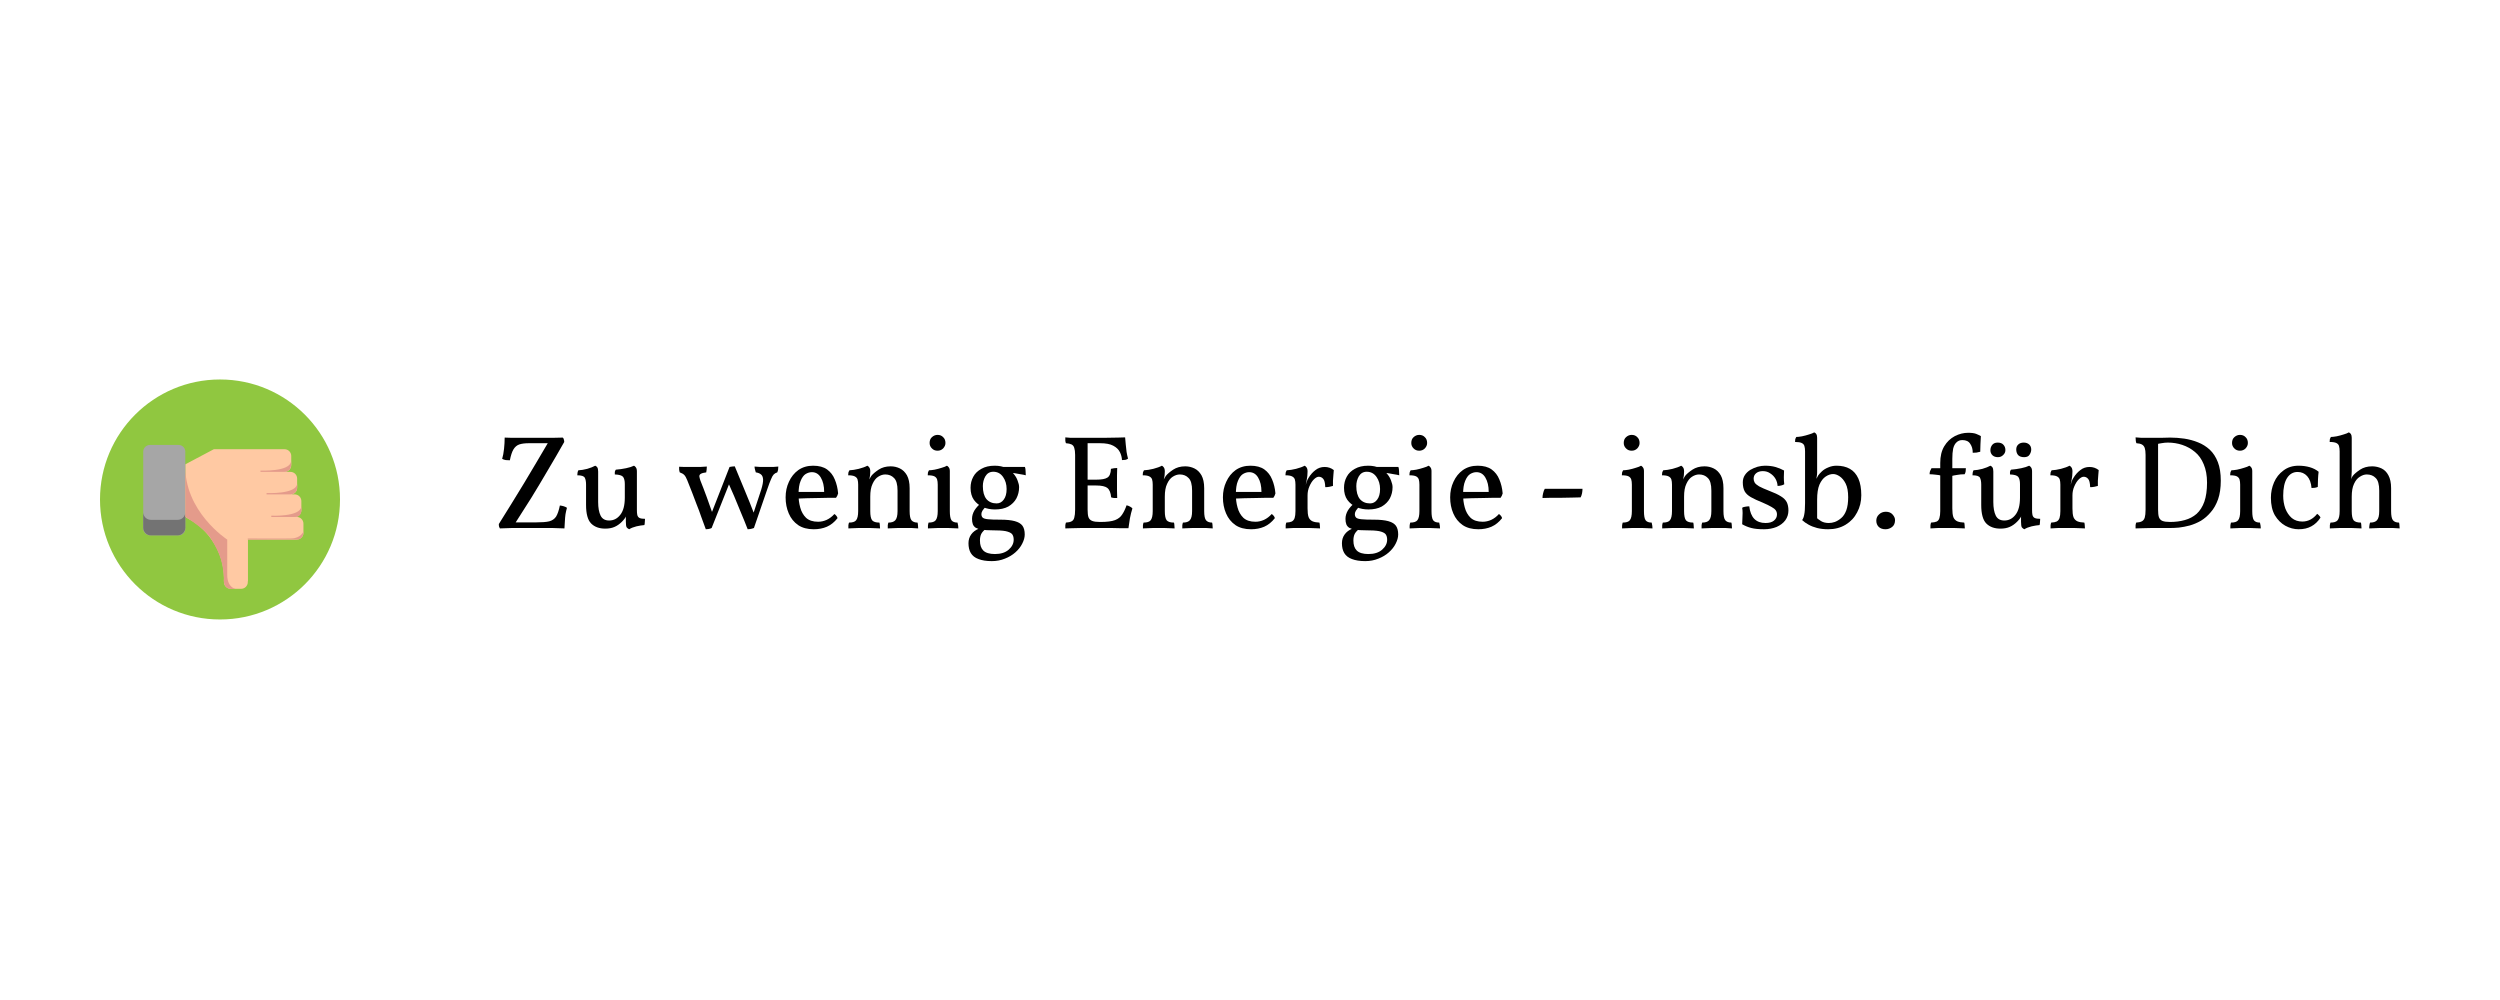 <?xml version="1.0" encoding="UTF-8"?><svg xmlns="http://www.w3.org/2000/svg" xmlns:xlink="http://www.w3.org/1999/xlink" contentScriptType="text/ecmascript" width="187.5" zoomAndPan="magnify" contentStyleType="text/css" viewBox="0 0 187.5 75" height="75" preserveAspectRatio="xMidYMid meet" version="1.0"><defs><g><g id="glyph-0-0"/><g id="glyph-0-1"><path d="M 1.016 -6.781 C 1.117 -6.781 1.27 -6.773 1.469 -6.766 C 1.676 -6.766 1.898 -6.766 2.141 -6.766 C 2.391 -6.766 2.629 -6.766 2.859 -6.766 C 3.086 -6.766 3.285 -6.766 3.453 -6.766 C 3.68 -6.766 3.895 -6.766 4.094 -6.766 C 4.301 -6.766 4.508 -6.766 4.719 -6.766 C 4.926 -6.766 5.145 -6.77 5.375 -6.781 C 5.414 -6.75 5.441 -6.703 5.453 -6.641 C 5.473 -6.578 5.484 -6.516 5.484 -6.453 C 5.078 -5.734 4.664 -5.023 4.25 -4.328 C 3.844 -3.629 3.43 -2.941 3.016 -2.266 C 2.598 -1.598 2.172 -0.926 1.734 -0.25 L 1.641 -0.422 L 3.391 -0.422 C 3.805 -0.422 4.129 -0.445 4.359 -0.5 C 4.586 -0.562 4.758 -0.68 4.875 -0.859 C 4.988 -1.047 5.082 -1.32 5.156 -1.688 C 5.375 -1.664 5.551 -1.609 5.688 -1.516 C 5.645 -1.367 5.609 -1.207 5.578 -1.031 C 5.555 -0.863 5.539 -0.688 5.531 -0.5 C 5.52 -0.32 5.508 -0.145 5.5 0.031 C 5.176 0.02 4.875 0.008 4.594 0 C 4.312 0 4.031 0 3.75 0 C 3.477 0 3.191 0 2.891 0 C 2.43 0 1.992 0 1.578 0 C 1.172 0.008 0.863 0.02 0.656 0.031 C 0.633 -0.02 0.613 -0.066 0.594 -0.109 C 0.582 -0.16 0.578 -0.223 0.578 -0.297 C 0.898 -0.805 1.219 -1.316 1.531 -1.828 C 1.844 -2.336 2.156 -2.848 2.469 -3.359 C 2.781 -3.879 3.086 -4.395 3.391 -4.906 C 3.703 -5.426 4.008 -5.945 4.312 -6.469 L 4.422 -6.359 L 2.828 -6.359 C 2.535 -6.359 2.297 -6.328 2.109 -6.266 C 1.93 -6.203 1.785 -6.078 1.672 -5.891 C 1.566 -5.711 1.477 -5.441 1.406 -5.078 C 1.312 -5.078 1.207 -5.082 1.094 -5.094 C 0.988 -5.113 0.898 -5.145 0.828 -5.188 C 0.891 -5.395 0.938 -5.645 0.969 -5.938 C 1 -6.227 1.016 -6.508 1.016 -6.781 Z M 1.016 -6.781 "/></g><g id="glyph-0-2"><path d="M 2.25 0.047 C 1.801 0.047 1.445 -0.082 1.188 -0.344 C 0.938 -0.602 0.812 -1.066 0.812 -1.734 L 0.812 -3.25 C 0.812 -3.477 0.781 -3.648 0.719 -3.766 C 0.656 -3.891 0.469 -3.953 0.156 -3.953 C 0.156 -4.023 0.16 -4.086 0.172 -4.141 C 0.18 -4.203 0.203 -4.266 0.234 -4.328 C 0.441 -4.336 0.664 -4.375 0.906 -4.438 C 1.145 -4.508 1.344 -4.586 1.5 -4.672 C 1.562 -4.648 1.613 -4.609 1.656 -4.547 C 1.695 -4.484 1.719 -4.379 1.719 -4.234 L 1.719 -1.953 C 1.719 -1.516 1.781 -1.172 1.906 -0.922 C 2.031 -0.68 2.242 -0.562 2.547 -0.562 C 2.879 -0.562 3.156 -0.703 3.375 -0.984 C 3.602 -1.266 3.719 -1.695 3.719 -2.281 L 3.719 -3.297 C 3.719 -3.535 3.676 -3.711 3.594 -3.828 C 3.508 -3.941 3.301 -4.004 2.969 -4.016 C 2.969 -4.086 2.969 -4.148 2.969 -4.203 C 2.977 -4.266 3.004 -4.32 3.047 -4.375 C 3.305 -4.395 3.562 -4.43 3.812 -4.484 C 4.062 -4.535 4.258 -4.598 4.406 -4.672 C 4.457 -4.648 4.504 -4.609 4.547 -4.547 C 4.598 -4.484 4.625 -4.379 4.625 -4.234 L 4.625 -1.328 L 3.844 -0.953 C 3.812 -0.867 3.766 -0.785 3.703 -0.703 C 3.641 -0.617 3.57 -0.539 3.5 -0.469 C 3.32 -0.289 3.133 -0.16 2.938 -0.078 C 2.75 0.004 2.52 0.047 2.25 0.047 Z M 4.047 0.094 C 3.973 0.062 3.91 0.016 3.859 -0.047 C 3.816 -0.117 3.797 -0.266 3.797 -0.484 C 3.797 -0.555 3.797 -0.66 3.797 -0.797 C 3.805 -0.93 3.836 -1.117 3.891 -1.359 L 4.625 -1.359 C 4.625 -1.203 4.633 -1.07 4.656 -0.969 C 4.688 -0.863 4.742 -0.789 4.828 -0.75 C 4.922 -0.707 5.055 -0.688 5.234 -0.688 C 5.234 -0.613 5.227 -0.535 5.219 -0.453 C 5.219 -0.367 5.207 -0.289 5.188 -0.219 C 5.02 -0.207 4.82 -0.176 4.594 -0.125 C 4.375 -0.07 4.191 0 4.047 0.094 Z M 4.047 0.094 "/></g><g id="glyph-0-3"/><g id="glyph-0-4"><path d="M 2.156 0.094 C 2.039 -0.227 1.926 -0.539 1.812 -0.844 C 1.707 -1.156 1.594 -1.461 1.469 -1.766 C 1.352 -2.078 1.238 -2.379 1.125 -2.672 C 1.008 -2.973 0.891 -3.273 0.766 -3.578 C 0.691 -3.766 0.617 -3.895 0.547 -3.969 C 0.473 -4.051 0.359 -4.117 0.203 -4.172 C 0.18 -4.234 0.164 -4.305 0.156 -4.391 C 0.156 -4.473 0.156 -4.539 0.156 -4.594 C 0.281 -4.594 0.414 -4.586 0.562 -4.578 C 0.719 -4.578 0.906 -4.578 1.125 -4.578 C 1.344 -4.578 1.539 -4.578 1.719 -4.578 C 1.895 -4.586 2.066 -4.598 2.234 -4.609 C 2.234 -4.547 2.227 -4.469 2.219 -4.375 C 2.207 -4.289 2.195 -4.223 2.188 -4.172 C 2 -4.148 1.863 -4.113 1.781 -4.062 C 1.707 -4.02 1.672 -3.957 1.672 -3.875 C 1.68 -3.801 1.707 -3.695 1.75 -3.562 C 1.906 -3.176 2.066 -2.754 2.234 -2.297 C 2.398 -1.836 2.551 -1.41 2.688 -1.016 L 2.547 -1.016 L 3.938 -4.578 C 3.988 -4.586 4.051 -4.598 4.125 -4.609 C 4.195 -4.617 4.266 -4.625 4.328 -4.625 C 4.547 -4.113 4.785 -3.535 5.047 -2.891 C 5.316 -2.254 5.57 -1.617 5.812 -0.984 L 5.688 -0.984 L 6.312 -2.875 C 6.414 -3.207 6.461 -3.461 6.453 -3.641 C 6.441 -3.816 6.391 -3.941 6.297 -4.016 C 6.203 -4.098 6.07 -4.148 5.906 -4.172 C 5.883 -4.242 5.863 -4.316 5.844 -4.391 C 5.82 -4.473 5.812 -4.547 5.812 -4.609 C 5.945 -4.598 6.094 -4.586 6.25 -4.578 C 6.406 -4.578 6.555 -4.578 6.703 -4.578 C 6.891 -4.578 7.055 -4.578 7.203 -4.578 C 7.348 -4.586 7.477 -4.598 7.594 -4.609 C 7.594 -4.523 7.586 -4.445 7.578 -4.375 C 7.566 -4.312 7.547 -4.242 7.516 -4.172 C 7.41 -4.141 7.32 -4.086 7.25 -4.016 C 7.188 -3.953 7.117 -3.832 7.047 -3.656 C 6.973 -3.488 6.879 -3.238 6.766 -2.906 L 5.766 0 C 5.723 0.02 5.676 0.035 5.625 0.047 C 5.582 0.055 5.535 0.066 5.484 0.078 C 5.43 0.086 5.367 0.094 5.297 0.094 C 5.141 -0.312 4.973 -0.723 4.797 -1.141 C 4.629 -1.566 4.457 -1.984 4.281 -2.391 C 4.102 -2.805 3.93 -3.195 3.766 -3.562 L 4.078 -3.734 L 2.594 0 C 2.562 0.02 2.523 0.035 2.484 0.047 C 2.441 0.055 2.395 0.066 2.344 0.078 C 2.289 0.086 2.227 0.094 2.156 0.094 Z M 2.156 0.094 "/></g><g id="glyph-0-5"><path d="M 2.516 0.094 C 2.047 0.094 1.656 -0.008 1.344 -0.219 C 1.031 -0.438 0.797 -0.727 0.641 -1.094 C 0.484 -1.457 0.406 -1.859 0.406 -2.297 C 0.406 -2.723 0.488 -3.113 0.656 -3.469 C 0.82 -3.832 1.055 -4.125 1.359 -4.344 C 1.672 -4.562 2.039 -4.672 2.469 -4.672 C 2.906 -4.672 3.254 -4.578 3.516 -4.391 C 3.773 -4.203 3.969 -3.953 4.094 -3.641 C 4.227 -3.328 4.312 -2.977 4.344 -2.594 C 4.312 -2.469 4.258 -2.359 4.188 -2.266 C 4.07 -2.266 3.898 -2.266 3.672 -2.266 C 3.453 -2.266 3.195 -2.258 2.906 -2.25 C 2.625 -2.25 2.332 -2.242 2.031 -2.234 C 1.727 -2.223 1.445 -2.211 1.188 -2.203 L 1.188 -2.703 L 3.297 -2.703 C 3.297 -3.148 3.211 -3.508 3.047 -3.781 C 2.891 -4.051 2.664 -4.188 2.375 -4.188 C 2.219 -4.188 2.062 -4.141 1.906 -4.047 C 1.758 -3.953 1.633 -3.781 1.531 -3.531 C 1.426 -3.289 1.375 -2.945 1.375 -2.5 C 1.375 -2.176 1.414 -1.859 1.5 -1.547 C 1.582 -1.234 1.727 -0.973 1.938 -0.766 C 2.156 -0.566 2.457 -0.469 2.844 -0.469 C 3.062 -0.469 3.273 -0.516 3.484 -0.609 C 3.703 -0.711 3.895 -0.859 4.062 -1.047 C 4.113 -1.023 4.164 -0.977 4.219 -0.906 C 4.27 -0.844 4.297 -0.785 4.297 -0.734 C 4.066 -0.441 3.801 -0.227 3.5 -0.094 C 3.207 0.031 2.879 0.094 2.516 0.094 Z M 2.516 0.094 "/></g><g id="glyph-0-6"><path d="M 1.109 -2.141 L 1.109 -3.25 C 1.109 -3.406 1.094 -3.535 1.062 -3.641 C 1.031 -3.742 0.957 -3.82 0.844 -3.875 C 0.738 -3.926 0.578 -3.953 0.359 -3.953 C 0.359 -4.023 0.363 -4.094 0.375 -4.156 C 0.395 -4.219 0.422 -4.273 0.453 -4.328 C 0.66 -4.336 0.895 -4.375 1.156 -4.438 C 1.426 -4.508 1.641 -4.586 1.797 -4.672 C 1.848 -4.648 1.895 -4.609 1.938 -4.547 C 1.988 -4.484 2.016 -4.379 2.016 -4.234 Z M 4.969 -1.266 C 4.969 -0.922 5.016 -0.691 5.109 -0.578 C 5.211 -0.461 5.363 -0.406 5.562 -0.406 C 5.582 -0.344 5.594 -0.273 5.594 -0.203 C 5.602 -0.141 5.609 -0.062 5.609 0.031 C 5.461 0.02 5.297 0.008 5.109 0 C 4.922 0 4.723 0 4.516 0 C 4.379 0 4.238 0 4.094 0 C 3.945 0.008 3.805 0.016 3.672 0.016 C 3.547 0.016 3.43 0.02 3.328 0.031 C 3.328 -0.062 3.328 -0.141 3.328 -0.203 C 3.336 -0.273 3.352 -0.344 3.375 -0.406 C 3.613 -0.406 3.785 -0.461 3.891 -0.578 C 4.004 -0.703 4.062 -0.93 4.062 -1.266 L 4.062 -2.797 C 4.062 -3.266 3.973 -3.582 3.797 -3.75 C 3.629 -3.926 3.41 -4.016 3.141 -4.016 C 2.961 -4.016 2.785 -3.957 2.609 -3.844 C 2.441 -3.738 2.301 -3.562 2.188 -3.312 C 2.07 -3.07 2.016 -2.75 2.016 -2.344 L 2.016 -1.266 C 2.016 -0.93 2.062 -0.703 2.156 -0.578 C 2.258 -0.461 2.441 -0.406 2.703 -0.406 C 2.723 -0.344 2.734 -0.273 2.734 -0.203 C 2.742 -0.141 2.75 -0.062 2.75 0.031 C 2.656 0.02 2.539 0.016 2.406 0.016 C 2.27 0.016 2.129 0.008 1.984 0 C 1.836 0 1.695 0 1.562 0 C 1.426 0 1.285 0 1.141 0 C 0.992 0.008 0.852 0.016 0.719 0.016 C 0.582 0.016 0.469 0.02 0.375 0.031 C 0.375 -0.062 0.375 -0.141 0.375 -0.203 C 0.383 -0.273 0.398 -0.344 0.422 -0.406 C 0.68 -0.406 0.859 -0.461 0.953 -0.578 C 1.055 -0.703 1.109 -0.93 1.109 -1.266 L 1.109 -3.25 L 2.016 -4.234 C 2.016 -4.148 2.008 -4.055 2 -3.953 C 1.988 -3.859 1.969 -3.754 1.938 -3.641 C 1.957 -3.672 1.977 -3.707 2 -3.75 C 2.02 -3.789 2.051 -3.844 2.094 -3.906 C 2.207 -4.051 2.391 -4.207 2.641 -4.375 C 2.891 -4.539 3.191 -4.625 3.547 -4.625 C 3.797 -4.625 4.023 -4.57 4.234 -4.469 C 4.453 -4.363 4.629 -4.191 4.766 -3.953 C 4.898 -3.711 4.969 -3.391 4.969 -2.984 Z M 4.969 -1.266 "/></g><g id="glyph-0-7"><path d="M 0.375 0.031 C 0.375 -0.031 0.375 -0.098 0.375 -0.172 C 0.383 -0.254 0.398 -0.332 0.422 -0.406 C 0.68 -0.406 0.859 -0.461 0.953 -0.578 C 1.055 -0.703 1.109 -0.93 1.109 -1.266 L 1.109 -3.25 C 1.109 -3.406 1.094 -3.535 1.062 -3.641 C 1.031 -3.742 0.961 -3.82 0.859 -3.875 C 0.754 -3.926 0.586 -3.953 0.359 -3.953 C 0.359 -4.023 0.363 -4.094 0.375 -4.156 C 0.395 -4.219 0.422 -4.273 0.453 -4.328 C 0.547 -4.328 0.688 -4.344 0.875 -4.375 C 1.062 -4.414 1.238 -4.461 1.406 -4.516 C 1.582 -4.566 1.711 -4.617 1.797 -4.672 C 1.848 -4.648 1.895 -4.609 1.938 -4.547 C 1.988 -4.484 2.016 -4.391 2.016 -4.266 L 2.016 -1.266 C 2.016 -0.93 2.055 -0.703 2.141 -0.578 C 2.234 -0.461 2.383 -0.406 2.594 -0.406 C 2.613 -0.332 2.629 -0.254 2.641 -0.172 C 2.648 -0.086 2.656 -0.02 2.656 0.031 C 2.539 0.02 2.414 0.016 2.281 0.016 C 2.156 0.016 2.023 0.008 1.891 0 C 1.766 0 1.641 0 1.516 0 C 1.391 0 1.258 0 1.125 0 C 0.988 0.008 0.859 0.016 0.734 0.016 C 0.609 0.016 0.488 0.02 0.375 0.031 Z M 1.094 -5.797 C 0.926 -5.797 0.785 -5.852 0.672 -5.969 C 0.555 -6.082 0.5 -6.219 0.5 -6.375 C 0.5 -6.562 0.555 -6.707 0.672 -6.812 C 0.797 -6.926 0.938 -6.984 1.094 -6.984 C 1.27 -6.984 1.41 -6.926 1.516 -6.812 C 1.629 -6.707 1.688 -6.562 1.688 -6.375 C 1.688 -6.227 1.629 -6.094 1.516 -5.969 C 1.398 -5.852 1.258 -5.797 1.094 -5.797 Z M 1.094 -5.797 "/></g><g id="glyph-0-8"><path d="M 2.156 2.484 C 1.75 2.484 1.414 2.43 1.156 2.328 C 0.895 2.234 0.703 2.082 0.578 1.875 C 0.461 1.676 0.406 1.43 0.406 1.141 C 0.406 0.891 0.473 0.672 0.609 0.484 C 0.742 0.297 0.938 0.148 1.188 0.047 L 1.688 0.078 C 1.531 0.203 1.422 0.328 1.359 0.453 C 1.297 0.586 1.266 0.75 1.266 0.938 C 1.266 1.27 1.348 1.52 1.516 1.688 C 1.691 1.863 1.984 1.953 2.391 1.953 C 2.828 1.953 3.172 1.844 3.422 1.625 C 3.672 1.406 3.797 1.156 3.797 0.875 C 3.797 0.695 3.754 0.555 3.672 0.453 C 3.586 0.359 3.426 0.285 3.188 0.234 C 2.957 0.191 2.613 0.172 2.156 0.172 C 1.852 0.172 1.602 0.156 1.406 0.125 C 1.219 0.094 1.066 0.047 0.953 -0.016 C 0.848 -0.086 0.773 -0.176 0.734 -0.281 C 0.691 -0.395 0.672 -0.531 0.672 -0.688 C 0.672 -0.906 0.734 -1.117 0.859 -1.328 C 0.992 -1.535 1.164 -1.723 1.375 -1.891 L 1.734 -1.625 C 1.609 -1.508 1.516 -1.398 1.453 -1.297 C 1.398 -1.203 1.375 -1.117 1.375 -1.047 C 1.375 -0.93 1.406 -0.844 1.469 -0.781 C 1.531 -0.719 1.664 -0.676 1.875 -0.656 C 2.082 -0.633 2.395 -0.625 2.812 -0.625 C 3.258 -0.625 3.613 -0.586 3.875 -0.516 C 4.145 -0.441 4.336 -0.328 4.453 -0.172 C 4.566 -0.016 4.625 0.203 4.625 0.484 C 4.625 0.703 4.562 0.93 4.438 1.172 C 4.32 1.41 4.148 1.629 3.922 1.828 C 3.703 2.023 3.441 2.18 3.141 2.297 C 2.836 2.422 2.508 2.484 2.156 2.484 Z M 2.391 -1.391 C 2.078 -1.391 1.781 -1.445 1.5 -1.562 C 1.219 -1.688 0.988 -1.867 0.812 -2.109 C 0.645 -2.348 0.562 -2.648 0.562 -3.016 C 0.562 -3.316 0.629 -3.594 0.766 -3.844 C 0.898 -4.094 1.102 -4.289 1.375 -4.438 C 1.645 -4.594 1.977 -4.672 2.375 -4.672 C 2.707 -4.672 2.988 -4.613 3.219 -4.5 C 3.445 -4.395 3.633 -4.254 3.781 -4.078 C 3.926 -3.91 4.031 -3.734 4.094 -3.547 C 4.164 -3.367 4.203 -3.207 4.203 -3.062 C 4.203 -2.758 4.133 -2.477 4 -2.219 C 3.863 -1.969 3.66 -1.766 3.391 -1.609 C 3.117 -1.461 2.785 -1.391 2.391 -1.391 Z M 2.516 -1.844 C 2.734 -1.844 2.91 -1.938 3.047 -2.125 C 3.191 -2.312 3.266 -2.578 3.266 -2.922 C 3.266 -3.273 3.176 -3.578 3 -3.828 C 2.82 -4.086 2.578 -4.219 2.266 -4.219 C 2.004 -4.219 1.805 -4.102 1.672 -3.875 C 1.547 -3.656 1.484 -3.41 1.484 -3.141 C 1.484 -2.723 1.57 -2.398 1.75 -2.172 C 1.938 -1.953 2.191 -1.844 2.516 -1.844 Z M 4.703 -3.953 C 4.598 -3.984 4.469 -4.008 4.312 -4.031 C 4.164 -4.062 4.02 -4.086 3.875 -4.109 C 3.738 -4.129 3.617 -4.145 3.516 -4.156 L 2.812 -4.578 L 4.641 -4.578 C 4.672 -4.492 4.688 -4.395 4.688 -4.281 C 4.695 -4.176 4.703 -4.066 4.703 -3.953 Z M 4.703 -3.953 "/></g><g id="glyph-0-9"><path d="M 0.562 -6.797 C 0.656 -6.785 0.773 -6.773 0.922 -6.766 C 1.078 -6.766 1.238 -6.766 1.406 -6.766 C 1.57 -6.766 1.727 -6.766 1.875 -6.766 C 2.031 -6.766 2.148 -6.766 2.234 -6.766 L 2.234 -1.375 C 2.234 -1.133 2.254 -0.945 2.297 -0.812 C 2.348 -0.676 2.441 -0.582 2.578 -0.531 C 2.711 -0.477 2.906 -0.453 3.156 -0.453 L 3.156 0 C 2.969 0 2.75 0 2.5 0 C 2.258 0 2.016 0 1.766 0 C 1.516 0.008 1.281 0.016 1.062 0.016 C 0.852 0.016 0.688 0.02 0.562 0.031 C 0.562 -0.062 0.562 -0.141 0.562 -0.203 C 0.57 -0.273 0.586 -0.344 0.609 -0.406 C 0.785 -0.414 0.926 -0.445 1.031 -0.5 C 1.133 -0.551 1.203 -0.645 1.234 -0.781 C 1.273 -0.914 1.297 -1.113 1.297 -1.375 L 1.297 -5.484 C 1.297 -5.711 1.273 -5.883 1.234 -6 C 1.203 -6.125 1.133 -6.211 1.031 -6.266 C 0.926 -6.316 0.785 -6.348 0.609 -6.359 C 0.586 -6.41 0.57 -6.473 0.562 -6.547 C 0.562 -6.629 0.562 -6.711 0.562 -6.797 Z M 5.156 -1.703 C 5.258 -1.68 5.344 -1.648 5.406 -1.609 C 5.477 -1.578 5.539 -1.531 5.594 -1.469 C 5.52 -1.238 5.457 -0.988 5.406 -0.719 C 5.363 -0.457 5.328 -0.211 5.297 0.016 C 5.16 0.016 4.984 0.016 4.766 0.016 C 4.555 0.016 4.312 0.008 4.031 0 C 3.758 0 3.469 0 3.156 0 L 3.156 -0.453 L 3.203 -0.453 C 3.691 -0.453 4.055 -0.5 4.297 -0.594 C 4.535 -0.688 4.711 -0.828 4.828 -1.016 C 4.953 -1.203 5.062 -1.43 5.156 -1.703 Z M 4.453 -4.5 C 4.453 -4.332 4.445 -4.148 4.438 -3.953 C 4.438 -3.766 4.438 -3.582 4.438 -3.406 C 4.438 -3.238 4.438 -3.047 4.438 -2.828 C 4.445 -2.617 4.453 -2.426 4.453 -2.25 C 4.367 -2.25 4.289 -2.25 4.219 -2.25 C 4.145 -2.258 4.07 -2.273 4 -2.297 C 3.969 -2.641 3.875 -2.875 3.719 -3 C 3.562 -3.125 3.281 -3.188 2.875 -3.188 L 2.156 -3.188 L 2.156 -3.625 L 2.875 -3.625 C 3.281 -3.625 3.562 -3.676 3.719 -3.781 C 3.883 -3.883 3.973 -4.102 3.984 -4.438 C 4.066 -4.457 4.145 -4.473 4.219 -4.484 C 4.289 -4.492 4.367 -4.5 4.453 -4.5 Z M 5.047 -6.797 C 5.055 -6.641 5.07 -6.461 5.094 -6.266 C 5.113 -6.078 5.133 -5.891 5.156 -5.703 C 5.188 -5.523 5.223 -5.359 5.266 -5.203 C 5.211 -5.16 5.145 -5.129 5.062 -5.109 C 4.988 -5.098 4.906 -5.094 4.812 -5.094 C 4.801 -5.301 4.75 -5.5 4.656 -5.688 C 4.562 -5.883 4.395 -6.047 4.156 -6.172 C 3.926 -6.297 3.598 -6.359 3.172 -6.359 L 2.031 -6.359 L 2.234 -6.766 C 2.766 -6.766 3.219 -6.766 3.594 -6.766 C 3.969 -6.766 4.273 -6.77 4.516 -6.781 C 4.766 -6.789 4.941 -6.797 5.047 -6.797 Z M 5.047 -6.797 "/></g><g id="glyph-0-10"><path d="M 2.016 -1.469 C 2.016 -1.188 2.039 -0.969 2.094 -0.812 C 2.156 -0.664 2.254 -0.562 2.391 -0.5 C 2.523 -0.445 2.695 -0.414 2.906 -0.406 C 2.926 -0.344 2.938 -0.273 2.938 -0.203 C 2.945 -0.141 2.953 -0.062 2.953 0.031 C 2.848 0.02 2.727 0.016 2.594 0.016 C 2.457 0.016 2.312 0.008 2.156 0 C 2.008 0 1.852 0 1.688 0 C 1.457 0 1.211 0 0.953 0 C 0.691 0.008 0.5 0.02 0.375 0.031 C 0.375 -0.062 0.375 -0.141 0.375 -0.203 C 0.383 -0.273 0.398 -0.344 0.422 -0.406 C 0.598 -0.414 0.734 -0.441 0.828 -0.484 C 0.93 -0.535 1.004 -0.625 1.047 -0.75 C 1.086 -0.875 1.109 -1.047 1.109 -1.266 L 1.109 -2.266 L 2.016 -2.266 Z M 2.016 -2.938 L 2.016 -2.141 L 1.109 -2.141 L 1.109 -3.25 L 2.016 -4.234 C 2.016 -4.004 1.992 -3.797 1.953 -3.609 C 1.91 -3.43 1.875 -3.25 1.844 -3.062 Z M 1.797 -3.016 C 1.867 -3.203 1.922 -3.352 1.953 -3.469 C 1.992 -3.594 2.039 -3.691 2.094 -3.766 C 2.238 -4.004 2.41 -4.195 2.609 -4.344 C 2.805 -4.5 3.035 -4.578 3.297 -4.578 C 3.555 -4.578 3.785 -4.5 3.984 -4.344 C 3.973 -4.238 3.961 -4.113 3.953 -3.969 C 3.941 -3.832 3.93 -3.691 3.922 -3.547 C 3.922 -3.41 3.922 -3.281 3.922 -3.156 C 3.859 -3.133 3.773 -3.113 3.672 -3.094 C 3.566 -3.07 3.457 -3.062 3.344 -3.062 C 3.332 -3.383 3.281 -3.594 3.188 -3.688 C 3.102 -3.789 2.992 -3.844 2.859 -3.844 C 2.742 -3.844 2.617 -3.773 2.484 -3.641 C 2.359 -3.516 2.25 -3.344 2.156 -3.125 C 2.062 -2.914 2.016 -2.688 2.016 -2.438 Z M 1.109 -2.141 L 1.109 -3.25 C 1.109 -3.406 1.094 -3.535 1.062 -3.641 C 1.031 -3.742 0.957 -3.82 0.844 -3.875 C 0.738 -3.926 0.578 -3.953 0.359 -3.953 C 0.359 -4.023 0.363 -4.094 0.375 -4.156 C 0.395 -4.219 0.422 -4.273 0.453 -4.328 C 0.66 -4.336 0.895 -4.375 1.156 -4.438 C 1.426 -4.508 1.641 -4.586 1.797 -4.672 C 1.848 -4.648 1.895 -4.609 1.938 -4.547 C 1.988 -4.484 2.016 -4.379 2.016 -4.234 Z M 1.109 -2.141 "/></g><g id="glyph-0-11"><path d="M 3.594 -2.938 C 3.594 -2.832 3.582 -2.723 3.562 -2.609 C 3.539 -2.492 3.504 -2.391 3.453 -2.297 C 3.273 -2.297 3.062 -2.289 2.812 -2.281 C 2.562 -2.281 2.297 -2.273 2.016 -2.266 C 1.742 -2.266 1.484 -2.266 1.234 -2.266 C 0.992 -2.266 0.781 -2.258 0.594 -2.25 C 0.594 -2.363 0.609 -2.484 0.641 -2.609 C 0.672 -2.742 0.711 -2.852 0.766 -2.938 Z M 3.594 -2.938 "/></g><g id="glyph-0-12"><path d="M 3.547 -4.312 C 3.547 -4.156 3.539 -3.988 3.531 -3.812 C 3.531 -3.633 3.539 -3.457 3.562 -3.281 C 3.5 -3.238 3.422 -3.207 3.328 -3.188 C 3.242 -3.164 3.156 -3.156 3.062 -3.156 C 3.051 -3.344 3 -3.52 2.906 -3.688 C 2.812 -3.852 2.68 -3.988 2.516 -4.094 C 2.359 -4.207 2.172 -4.266 1.953 -4.266 C 1.742 -4.266 1.578 -4.211 1.453 -4.109 C 1.328 -4.004 1.266 -3.867 1.266 -3.703 C 1.266 -3.598 1.289 -3.5 1.344 -3.406 C 1.395 -3.32 1.504 -3.227 1.672 -3.125 C 1.848 -3.031 2.109 -2.914 2.453 -2.781 C 2.816 -2.645 3.102 -2.508 3.312 -2.375 C 3.52 -2.25 3.664 -2.102 3.75 -1.938 C 3.832 -1.77 3.875 -1.562 3.875 -1.312 C 3.875 -1.039 3.797 -0.797 3.641 -0.578 C 3.484 -0.367 3.266 -0.203 2.984 -0.078 C 2.703 0.035 2.391 0.094 2.047 0.094 C 1.648 0.094 1.332 0.062 1.094 0 C 0.852 -0.062 0.625 -0.156 0.406 -0.281 C 0.414 -0.383 0.422 -0.516 0.422 -0.672 C 0.43 -0.828 0.438 -0.977 0.438 -1.125 C 0.438 -1.281 0.426 -1.41 0.406 -1.516 C 0.457 -1.555 0.531 -1.582 0.625 -1.594 C 0.727 -1.613 0.832 -1.625 0.938 -1.625 C 0.988 -1.207 1.113 -0.895 1.312 -0.688 C 1.52 -0.477 1.801 -0.375 2.156 -0.375 C 2.426 -0.375 2.633 -0.43 2.781 -0.547 C 2.938 -0.672 3.016 -0.828 3.016 -1.016 C 3.016 -1.141 2.984 -1.242 2.922 -1.328 C 2.867 -1.41 2.766 -1.492 2.609 -1.578 C 2.453 -1.672 2.227 -1.781 1.938 -1.906 C 1.57 -2.051 1.281 -2.188 1.062 -2.312 C 0.844 -2.438 0.688 -2.582 0.594 -2.75 C 0.5 -2.926 0.453 -3.148 0.453 -3.422 C 0.453 -3.629 0.504 -3.812 0.609 -3.969 C 0.711 -4.125 0.848 -4.254 1.016 -4.359 C 1.191 -4.461 1.375 -4.539 1.562 -4.594 C 1.758 -4.645 1.941 -4.672 2.109 -4.672 C 2.41 -4.672 2.672 -4.641 2.891 -4.578 C 3.117 -4.516 3.336 -4.426 3.547 -4.312 Z M 3.547 -4.312 "/></g><g id="glyph-0-13"><path d="M 1.609 -0.859 C 1.742 -0.723 1.891 -0.609 2.047 -0.516 C 2.203 -0.422 2.395 -0.375 2.625 -0.375 C 2.77 -0.375 2.922 -0.398 3.078 -0.453 C 3.242 -0.516 3.406 -0.613 3.562 -0.75 C 3.719 -0.883 3.844 -1.078 3.938 -1.328 C 4.031 -1.586 4.078 -1.914 4.078 -2.312 C 4.078 -2.738 4.016 -3.078 3.891 -3.328 C 3.766 -3.578 3.613 -3.758 3.438 -3.875 C 3.27 -3.988 3.109 -4.047 2.953 -4.047 C 2.766 -4.047 2.578 -3.984 2.391 -3.859 C 2.203 -3.734 2.047 -3.531 1.922 -3.25 C 1.805 -2.969 1.75 -2.594 1.75 -2.125 L 1.75 -0.547 Z M 2.578 0.094 C 2.273 0.094 2 0.062 1.75 0 C 1.508 -0.062 1.297 -0.145 1.109 -0.25 C 0.922 -0.352 0.758 -0.469 0.625 -0.594 C 0.695 -0.688 0.75 -0.82 0.781 -1 C 0.82 -1.176 0.844 -1.461 0.844 -1.859 L 0.844 -5.75 C 0.844 -5.906 0.828 -6.035 0.797 -6.141 C 0.773 -6.242 0.707 -6.32 0.594 -6.375 C 0.488 -6.426 0.32 -6.453 0.094 -6.453 C 0.094 -6.523 0.098 -6.594 0.109 -6.656 C 0.129 -6.719 0.156 -6.773 0.188 -6.828 C 0.289 -6.828 0.43 -6.844 0.609 -6.875 C 0.797 -6.914 0.973 -6.961 1.141 -7.016 C 1.316 -7.066 1.445 -7.117 1.531 -7.172 C 1.594 -7.148 1.645 -7.109 1.688 -7.047 C 1.727 -6.984 1.75 -6.891 1.75 -6.766 L 1.75 -4.156 C 1.75 -4.039 1.738 -3.941 1.719 -3.859 C 1.707 -3.773 1.695 -3.695 1.688 -3.625 L 1.656 -2.734 L 1.453 -3.188 C 1.547 -3.406 1.625 -3.566 1.688 -3.672 C 1.75 -3.785 1.797 -3.875 1.828 -3.938 C 1.891 -4.031 1.984 -4.133 2.109 -4.25 C 2.242 -4.375 2.406 -4.473 2.594 -4.547 C 2.781 -4.629 2.984 -4.672 3.203 -4.672 C 3.598 -4.672 3.93 -4.594 4.203 -4.438 C 4.484 -4.281 4.695 -4.035 4.844 -3.703 C 4.988 -3.379 5.062 -2.961 5.062 -2.453 C 5.062 -1.984 4.957 -1.555 4.75 -1.172 C 4.551 -0.785 4.266 -0.477 3.891 -0.25 C 3.516 -0.02 3.078 0.094 2.578 0.094 Z M 2.578 0.094 "/></g><g id="glyph-0-14"><path d="M 1.406 0.094 C 1.195 0.094 1.031 0.035 0.906 -0.078 C 0.781 -0.203 0.719 -0.359 0.719 -0.547 C 0.719 -0.734 0.785 -0.891 0.922 -1.016 C 1.055 -1.148 1.227 -1.219 1.438 -1.219 C 1.656 -1.219 1.82 -1.148 1.938 -1.016 C 2.062 -0.879 2.125 -0.738 2.125 -0.594 C 2.125 -0.363 2.051 -0.191 1.906 -0.078 C 1.758 0.035 1.594 0.094 1.406 0.094 Z M 1.406 0.094 "/></g><g id="glyph-0-15"><path d="M 3.078 -4.484 C 3.078 -4.41 3.07 -4.332 3.062 -4.25 C 3.051 -4.164 3.023 -4.094 2.984 -4.031 C 2.785 -4.031 2.602 -4.016 2.438 -3.984 C 2.27 -3.961 2.113 -3.93 1.969 -3.891 L 1.969 -4.484 Z M 1.156 -4.875 C 1.156 -5.375 1.254 -5.789 1.453 -6.125 C 1.66 -6.469 1.926 -6.723 2.25 -6.891 C 2.57 -7.055 2.906 -7.141 3.25 -7.141 C 3.508 -7.141 3.707 -7.113 3.844 -7.062 C 3.977 -7.008 4.098 -6.953 4.203 -6.891 C 4.191 -6.68 4.18 -6.477 4.172 -6.281 C 4.16 -6.082 4.156 -5.895 4.156 -5.719 C 4.07 -5.695 3.977 -5.676 3.875 -5.656 C 3.781 -5.645 3.688 -5.641 3.594 -5.641 C 3.594 -5.91 3.531 -6.133 3.406 -6.312 C 3.289 -6.5 3.094 -6.594 2.812 -6.594 C 2.633 -6.594 2.488 -6.535 2.375 -6.422 C 2.258 -6.316 2.176 -6.16 2.125 -5.953 C 2.082 -5.742 2.062 -5.488 2.062 -5.188 L 2.062 -2.219 L 1.156 -2.219 Z M 1.312 -4.484 L 1.312 -3.906 C 1.145 -3.957 0.973 -3.988 0.797 -4 C 0.629 -4.02 0.484 -4.031 0.359 -4.031 C 0.359 -4.113 0.367 -4.191 0.391 -4.266 C 0.422 -4.336 0.457 -4.41 0.5 -4.484 Z M 2.062 -1.469 C 2.062 -1.188 2.086 -0.969 2.141 -0.812 C 2.203 -0.664 2.301 -0.562 2.438 -0.5 C 2.57 -0.445 2.742 -0.414 2.953 -0.406 C 2.973 -0.344 2.984 -0.273 2.984 -0.203 C 2.992 -0.141 3 -0.062 3 0.031 C 2.895 0.02 2.773 0.016 2.641 0.016 C 2.504 0.016 2.359 0.008 2.203 0 C 2.055 0 1.898 0 1.734 0 C 1.504 0 1.258 0 1 0 C 0.75 0.008 0.555 0.02 0.422 0.031 C 0.422 -0.062 0.422 -0.141 0.422 -0.203 C 0.43 -0.273 0.445 -0.344 0.469 -0.406 C 0.645 -0.414 0.785 -0.441 0.891 -0.484 C 0.992 -0.535 1.062 -0.625 1.094 -0.75 C 1.133 -0.875 1.156 -1.047 1.156 -1.266 L 1.156 -2.266 L 2.062 -2.266 Z M 2.062 -1.469 "/></g><g id="glyph-0-16"><path d="M 2.25 0.047 C 1.801 0.047 1.445 -0.082 1.188 -0.344 C 0.938 -0.602 0.812 -1.066 0.812 -1.734 L 0.812 -3.25 C 0.812 -3.477 0.781 -3.648 0.719 -3.766 C 0.656 -3.891 0.469 -3.953 0.156 -3.953 C 0.156 -4.023 0.16 -4.086 0.172 -4.141 C 0.18 -4.203 0.203 -4.266 0.234 -4.328 C 0.441 -4.336 0.664 -4.375 0.906 -4.438 C 1.145 -4.508 1.344 -4.586 1.5 -4.672 C 1.562 -4.648 1.613 -4.609 1.656 -4.547 C 1.695 -4.484 1.719 -4.379 1.719 -4.234 L 1.719 -1.953 C 1.719 -1.516 1.781 -1.172 1.906 -0.922 C 2.031 -0.68 2.242 -0.562 2.547 -0.562 C 2.879 -0.562 3.156 -0.703 3.375 -0.984 C 3.602 -1.266 3.719 -1.695 3.719 -2.281 L 3.719 -3.297 C 3.719 -3.535 3.676 -3.711 3.594 -3.828 C 3.508 -3.941 3.301 -4.004 2.969 -4.016 C 2.969 -4.086 2.969 -4.148 2.969 -4.203 C 2.977 -4.266 3.004 -4.32 3.047 -4.375 C 3.305 -4.395 3.562 -4.43 3.812 -4.484 C 4.062 -4.535 4.258 -4.598 4.406 -4.672 C 4.457 -4.648 4.504 -4.609 4.547 -4.547 C 4.598 -4.484 4.625 -4.379 4.625 -4.234 L 4.625 -1.328 L 3.844 -0.953 C 3.812 -0.867 3.766 -0.785 3.703 -0.703 C 3.641 -0.617 3.57 -0.539 3.5 -0.469 C 3.32 -0.289 3.133 -0.16 2.938 -0.078 C 2.75 0.004 2.52 0.047 2.25 0.047 Z M 4.047 0.094 C 3.973 0.062 3.91 0.016 3.859 -0.047 C 3.816 -0.117 3.797 -0.266 3.797 -0.484 C 3.797 -0.555 3.797 -0.66 3.797 -0.797 C 3.805 -0.93 3.836 -1.117 3.891 -1.359 L 4.625 -1.359 C 4.625 -1.203 4.633 -1.07 4.656 -0.969 C 4.688 -0.863 4.742 -0.789 4.828 -0.75 C 4.922 -0.707 5.055 -0.688 5.234 -0.688 C 5.234 -0.613 5.227 -0.535 5.219 -0.453 C 5.219 -0.367 5.207 -0.289 5.188 -0.219 C 5.02 -0.207 4.82 -0.176 4.594 -0.125 C 4.375 -0.07 4.191 0 4.047 0.094 Z M 4.031 -5.312 C 3.832 -5.312 3.68 -5.363 3.578 -5.469 C 3.484 -5.582 3.438 -5.723 3.438 -5.891 C 3.438 -6.047 3.488 -6.172 3.594 -6.266 C 3.695 -6.359 3.832 -6.406 4 -6.406 C 4.164 -6.406 4.301 -6.359 4.406 -6.266 C 4.508 -6.172 4.562 -6.047 4.562 -5.891 C 4.562 -5.754 4.52 -5.625 4.438 -5.5 C 4.363 -5.375 4.227 -5.312 4.031 -5.312 Z M 2.062 -5.312 C 1.895 -5.312 1.758 -5.359 1.656 -5.453 C 1.551 -5.555 1.5 -5.68 1.5 -5.828 C 1.5 -5.973 1.539 -6.102 1.625 -6.219 C 1.719 -6.344 1.859 -6.406 2.047 -6.406 C 2.242 -6.406 2.391 -6.348 2.484 -6.234 C 2.578 -6.129 2.625 -6 2.625 -5.844 C 2.625 -5.695 2.566 -5.57 2.453 -5.469 C 2.348 -5.363 2.219 -5.312 2.062 -5.312 Z M 2.062 -5.312 "/></g><g id="glyph-0-17"><path d="M 0.562 0.031 C 0.562 -0.062 0.562 -0.141 0.562 -0.203 C 0.57 -0.273 0.586 -0.344 0.609 -0.406 C 0.785 -0.414 0.926 -0.445 1.031 -0.5 C 1.133 -0.551 1.207 -0.645 1.25 -0.781 C 1.289 -0.914 1.312 -1.113 1.312 -1.375 L 1.312 -5.484 C 1.312 -5.711 1.289 -5.883 1.25 -6 C 1.207 -6.125 1.133 -6.211 1.031 -6.266 C 0.938 -6.316 0.801 -6.348 0.625 -6.359 C 0.602 -6.41 0.586 -6.473 0.578 -6.547 C 0.566 -6.629 0.562 -6.711 0.562 -6.797 C 0.676 -6.785 0.812 -6.773 0.969 -6.766 C 1.133 -6.766 1.305 -6.766 1.484 -6.766 C 1.66 -6.766 1.82 -6.766 1.969 -6.766 C 2.164 -6.766 2.363 -6.766 2.562 -6.766 C 2.758 -6.773 2.957 -6.781 3.156 -6.781 C 3.508 -6.781 3.863 -6.754 4.219 -6.703 C 4.582 -6.648 4.926 -6.555 5.25 -6.422 C 5.57 -6.297 5.863 -6.113 6.125 -5.875 C 6.383 -5.633 6.586 -5.32 6.734 -4.938 C 6.879 -4.562 6.953 -4.098 6.953 -3.547 C 6.953 -3.004 6.883 -2.539 6.75 -2.156 C 6.613 -1.77 6.43 -1.445 6.203 -1.188 C 5.984 -0.926 5.738 -0.711 5.469 -0.547 C 5.195 -0.391 4.914 -0.27 4.625 -0.188 C 4.344 -0.113 4.07 -0.062 3.812 -0.031 C 3.562 -0.008 3.344 0 3.156 0 C 2.969 0 2.75 0 2.5 0 C 2.258 0 2.016 0 1.766 0 C 1.516 0.008 1.281 0.016 1.062 0.016 C 0.852 0.016 0.688 0.02 0.562 0.031 Z M 3.156 -0.453 C 3.551 -0.453 3.914 -0.5 4.25 -0.594 C 4.594 -0.688 4.891 -0.844 5.141 -1.062 C 5.391 -1.289 5.582 -1.594 5.719 -1.969 C 5.852 -2.352 5.922 -2.832 5.922 -3.406 C 5.922 -3.938 5.836 -4.395 5.672 -4.781 C 5.516 -5.164 5.297 -5.473 5.016 -5.703 C 4.734 -5.941 4.414 -6.117 4.062 -6.234 C 3.719 -6.348 3.359 -6.406 2.984 -6.406 C 2.836 -6.406 2.676 -6.391 2.5 -6.359 C 2.332 -6.336 2.223 -6.312 2.172 -6.281 L 2.25 -6.547 L 2.25 -1.375 C 2.25 -1.133 2.27 -0.945 2.312 -0.812 C 2.363 -0.676 2.453 -0.582 2.578 -0.531 C 2.711 -0.477 2.906 -0.453 3.156 -0.453 Z M 3.156 -0.453 "/></g><g id="glyph-0-18"><path d="M 4.125 -0.781 C 3.938 -0.488 3.707 -0.27 3.438 -0.125 C 3.176 0.02 2.859 0.094 2.484 0.094 C 2.141 0.094 1.805 0.004 1.484 -0.172 C 1.172 -0.348 0.91 -0.609 0.703 -0.953 C 0.504 -1.305 0.406 -1.742 0.406 -2.266 C 0.406 -2.672 0.484 -3.055 0.641 -3.422 C 0.797 -3.785 1.031 -4.082 1.344 -4.312 C 1.656 -4.551 2.035 -4.672 2.484 -4.672 C 2.785 -4.672 3.062 -4.633 3.312 -4.562 C 3.57 -4.488 3.797 -4.375 3.984 -4.219 C 3.961 -4.031 3.945 -3.844 3.938 -3.656 C 3.926 -3.469 3.922 -3.273 3.922 -3.078 C 3.867 -3.055 3.797 -3.035 3.703 -3.016 C 3.609 -3.004 3.523 -3 3.453 -3 C 3.422 -3.383 3.312 -3.68 3.125 -3.891 C 2.938 -4.098 2.695 -4.203 2.406 -4.203 C 2.07 -4.203 1.805 -4.047 1.609 -3.734 C 1.422 -3.43 1.328 -2.992 1.328 -2.422 C 1.328 -2.086 1.379 -1.77 1.484 -1.469 C 1.598 -1.176 1.758 -0.938 1.969 -0.75 C 2.188 -0.57 2.453 -0.484 2.766 -0.484 C 2.973 -0.484 3.172 -0.531 3.359 -0.625 C 3.555 -0.727 3.727 -0.875 3.875 -1.062 C 3.926 -1.031 3.973 -0.988 4.016 -0.938 C 4.066 -0.895 4.102 -0.844 4.125 -0.781 Z M 4.125 -0.781 "/></g><g id="glyph-0-19"><path d="M 4.953 -1.266 C 4.953 -0.922 5 -0.691 5.094 -0.578 C 5.195 -0.461 5.348 -0.406 5.547 -0.406 C 5.566 -0.344 5.578 -0.273 5.578 -0.203 C 5.586 -0.141 5.594 -0.062 5.594 0.031 C 5.445 0.02 5.281 0.008 5.094 0 C 4.906 0 4.711 0 4.516 0 C 4.379 0 4.238 0 4.094 0 C 3.945 0.008 3.805 0.016 3.672 0.016 C 3.547 0.016 3.426 0.02 3.312 0.031 C 3.312 -0.062 3.316 -0.141 3.328 -0.203 C 3.336 -0.273 3.352 -0.344 3.375 -0.406 C 3.613 -0.406 3.785 -0.461 3.891 -0.578 C 4.004 -0.703 4.062 -0.93 4.062 -1.266 L 4.062 -2.797 C 4.062 -3.266 3.973 -3.582 3.797 -3.75 C 3.629 -3.926 3.406 -4.016 3.125 -4.016 C 2.957 -4.016 2.785 -3.957 2.609 -3.844 C 2.43 -3.738 2.285 -3.562 2.172 -3.312 C 2.055 -3.07 2 -2.75 2 -2.344 L 2 -1.266 C 2 -0.93 2.047 -0.703 2.141 -0.578 C 2.242 -0.461 2.426 -0.406 2.688 -0.406 C 2.707 -0.344 2.719 -0.273 2.719 -0.203 C 2.727 -0.141 2.734 -0.062 2.734 0.031 C 2.641 0.02 2.523 0.016 2.391 0.016 C 2.266 0.016 2.129 0.008 1.984 0 C 1.836 0 1.691 0 1.547 0 C 1.41 0 1.27 0 1.125 0 C 0.977 0.008 0.836 0.016 0.703 0.016 C 0.578 0.016 0.461 0.02 0.359 0.031 C 0.359 -0.062 0.359 -0.141 0.359 -0.203 C 0.367 -0.273 0.383 -0.344 0.406 -0.406 C 0.664 -0.406 0.844 -0.461 0.938 -0.578 C 1.039 -0.703 1.094 -0.93 1.094 -1.266 L 1.094 -3.25 L 2 -4.234 C 2 -4.148 1.992 -4.055 1.984 -3.953 C 1.984 -3.859 1.969 -3.754 1.938 -3.641 C 1.945 -3.672 1.961 -3.707 1.984 -3.75 C 2.004 -3.789 2.035 -3.844 2.078 -3.906 C 2.191 -4.051 2.375 -4.207 2.625 -4.375 C 2.875 -4.539 3.176 -4.625 3.531 -4.625 C 3.781 -4.625 4.016 -4.57 4.234 -4.469 C 4.453 -4.363 4.625 -4.191 4.75 -3.953 C 4.883 -3.711 4.953 -3.391 4.953 -2.984 Z M 1.094 -5.75 C 1.094 -5.906 1.078 -6.035 1.047 -6.141 C 1.023 -6.242 0.957 -6.32 0.844 -6.375 C 0.738 -6.426 0.57 -6.453 0.344 -6.453 C 0.344 -6.523 0.348 -6.594 0.359 -6.656 C 0.379 -6.719 0.406 -6.773 0.438 -6.828 C 0.539 -6.828 0.68 -6.844 0.859 -6.875 C 1.047 -6.914 1.223 -6.961 1.391 -7.016 C 1.566 -7.066 1.695 -7.117 1.781 -7.172 C 1.844 -7.148 1.895 -7.109 1.938 -7.047 C 1.977 -6.984 2 -6.891 2 -6.766 L 2 -5.375 L 1.094 -5.375 Z M 1.094 -5.75 L 2 -5.75 L 2 -4.234 L 1.094 -3.094 Z M 1.094 -5.75 "/></g></g><clipPath id="clip-0"><path d="M 7.5 28.461 L 25.5 28.461 L 25.5 46.461 L 7.5 46.461 Z M 7.5 28.461 " clip-rule="nonzero"/></clipPath></defs><g clip-path="url(#clip-0)"><path fill="rgb(56.47%, 78.04%, 25.099%)" d="M 25.5 37.461 C 25.5 42.43 21.469 46.461 16.5 46.461 C 11.527 46.461 7.5 42.43 7.5 37.461 C 7.5 32.492 11.527 28.461 16.5 28.461 C 21.469 28.461 25.5 32.492 25.5 37.461 " fill-opacity="1" fill-rule="nonzero"/></g><path fill="rgb(100%, 78.819%, 63.919%)" d="M 18.086 39.617 L 17.301 39.617 C 17.023 39.617 16.797 39.844 16.797 40.121 L 16.797 43.656 C 16.797 43.934 17.023 44.16 17.301 44.16 L 18.086 44.16 C 18.363 44.16 18.586 43.934 18.586 43.656 L 18.586 40.121 C 18.586 39.844 18.363 39.617 18.086 39.617 " fill-opacity="1" fill-rule="nonzero"/><path fill="rgb(100%, 78.819%, 63.919%)" d="M 22.254 38.77 L 22.156 38.77 C 22.402 38.742 22.602 38.527 22.602 38.27 L 22.602 37.578 C 22.602 37.301 22.375 37.078 22.098 37.078 L 21.875 37.078 C 22.109 37.031 22.285 36.828 22.285 36.582 L 22.285 35.891 C 22.285 35.613 22.059 35.391 21.781 35.391 L 21.34 35.391 C 21.617 35.391 21.844 35.164 21.844 34.887 L 21.844 34.195 C 21.844 33.918 21.617 33.691 21.34 33.691 L 16.039 33.691 L 13.898 34.824 L 13.898 38.77 L 14.465 39.102 C 14.469 39.102 16.883 40.516 16.797 43.59 L 18.586 43.59 L 18.586 40.469 L 22.254 40.469 C 22.531 40.469 22.758 40.242 22.758 39.965 L 22.758 39.273 C 22.758 38.996 22.531 38.77 22.254 38.77 " fill-opacity="1" fill-rule="nonzero"/><path fill="rgb(89.409%, 60.779%, 54.509%)" d="M 22.16 38.773 L 20.348 38.773 L 20.348 38.676 C 20.348 38.676 22.52 38.777 22.602 37.988 C 22.602 37.988 22.738 38.77 22.16 38.773 " fill-opacity="1" fill-rule="nonzero"/><path fill="rgb(89.409%, 60.779%, 54.509%)" d="M 21.801 37.078 L 19.992 37.078 L 19.992 36.98 C 19.992 36.98 22.203 37.082 22.285 36.289 C 22.285 36.289 22.43 37.043 21.801 37.078 " fill-opacity="1" fill-rule="nonzero"/><path fill="rgb(89.409%, 60.779%, 54.509%)" d="M 21.348 35.391 L 19.535 35.391 L 19.535 35.293 C 19.535 35.293 21.746 35.395 21.828 34.602 C 21.828 34.602 21.973 35.355 21.348 35.391 " fill-opacity="1" fill-rule="nonzero"/><path fill="rgb(65.099%, 65.099%, 65.099%)" d="M 11.246 40.152 L 13.395 40.152 C 13.672 40.152 13.898 39.926 13.898 39.648 L 13.898 33.875 C 13.898 33.598 13.672 33.371 13.395 33.371 L 11.246 33.371 C 10.969 33.371 10.742 33.598 10.742 33.875 L 10.742 39.648 C 10.742 39.926 10.969 40.152 11.246 40.152 " fill-opacity="1" fill-rule="nonzero"/><path fill="rgb(45.099%, 45.099%, 45.099%)" d="M 11.312 38.988 L 13.328 38.988 C 13.641 38.988 13.898 38.734 13.898 38.422 L 13.898 39.586 C 13.898 39.895 13.641 40.152 13.328 40.152 L 11.312 40.152 C 11 40.152 10.742 39.895 10.742 39.586 L 10.742 38.422 C 10.742 38.734 11 38.988 11.312 38.988 " fill-opacity="1" fill-rule="nonzero"/><path fill="rgb(89.409%, 60.779%, 54.509%)" d="M 17.664 44.16 C 17.664 44.16 17.043 44.094 17.043 43.109 C 17.043 42.125 17.043 40.469 17.043 40.469 C 17.043 40.469 13.785 38.363 13.898 34.824 L 13.898 38.77 C 13.898 38.77 15.324 39.613 15.777 40.34 C 16.234 41.062 16.738 41.891 16.797 43.383 C 16.797 43.383 16.605 44.324 17.664 44.16 " fill-opacity="1" fill-rule="nonzero"/><path fill="rgb(89.409%, 60.779%, 54.509%)" d="M 22.309 40.465 C 22.309 40.465 22.539 40.457 22.656 40.27 C 22.77 40.078 22.758 40.059 22.758 39.863 C 22.758 39.863 22.57 40.363 21.867 40.383 C 21.168 40.406 18.578 40.383 18.578 40.383 L 18.586 40.469 L 22.309 40.465 " fill-opacity="1" fill-rule="nonzero"/><g fill="rgb(0%, 0%, 0%)" fill-opacity="1"><use x="36.834" y="39.6" xmlns:xlink="http://www.w3.org/1999/xlink" xlink:href="#glyph-0-1" xlink:type="simple" xlink:actuate="onLoad" xlink:show="embed"/></g><g fill="rgb(0%, 0%, 0%)" fill-opacity="1"><use x="43.142" y="39.6" xmlns:xlink="http://www.w3.org/1999/xlink" xlink:href="#glyph-0-2" xlink:type="simple" xlink:actuate="onLoad" xlink:show="embed"/></g><g fill="rgb(0%, 0%, 0%)" fill-opacity="1"><use x="48.779" y="39.6" xmlns:xlink="http://www.w3.org/1999/xlink" xlink:href="#glyph-0-3" xlink:type="simple" xlink:actuate="onLoad" xlink:show="embed"/></g><g fill="rgb(0%, 0%, 0%)" fill-opacity="1"><use x="50.779" y="39.6" xmlns:xlink="http://www.w3.org/1999/xlink" xlink:href="#glyph-0-4" xlink:type="simple" xlink:actuate="onLoad" xlink:show="embed"/></g><g fill="rgb(0%, 0%, 0%)" fill-opacity="1"><use x="58.515" y="39.6" xmlns:xlink="http://www.w3.org/1999/xlink" xlink:href="#glyph-0-5" xlink:type="simple" xlink:actuate="onLoad" xlink:show="embed"/></g><g fill="rgb(0%, 0%, 0%)" fill-opacity="1"><use x="63.254" y="39.6" xmlns:xlink="http://www.w3.org/1999/xlink" xlink:href="#glyph-0-6" xlink:type="simple" xlink:actuate="onLoad" xlink:show="embed"/></g><g fill="rgb(0%, 0%, 0%)" fill-opacity="1"><use x="69.221" y="39.6" xmlns:xlink="http://www.w3.org/1999/xlink" xlink:href="#glyph-0-7" xlink:type="simple" xlink:actuate="onLoad" xlink:show="embed"/></g><g fill="rgb(0%, 0%, 0%)" fill-opacity="1"><use x="72.23" y="39.6" xmlns:xlink="http://www.w3.org/1999/xlink" xlink:href="#glyph-0-8" xlink:type="simple" xlink:actuate="onLoad" xlink:show="embed"/></g><g fill="rgb(0%, 0%, 0%)" fill-opacity="1"><use x="77.338" y="39.6" xmlns:xlink="http://www.w3.org/1999/xlink" xlink:href="#glyph-0-3" xlink:type="simple" xlink:actuate="onLoad" xlink:show="embed"/></g><g fill="rgb(0%, 0%, 0%)" fill-opacity="1"><use x="79.337" y="39.6" xmlns:xlink="http://www.w3.org/1999/xlink" xlink:href="#glyph-0-9" xlink:type="simple" xlink:actuate="onLoad" xlink:show="embed"/></g><g fill="rgb(0%, 0%, 0%)" fill-opacity="1"><use x="85.345" y="39.6" xmlns:xlink="http://www.w3.org/1999/xlink" xlink:href="#glyph-0-6" xlink:type="simple" xlink:actuate="onLoad" xlink:show="embed"/></g><g fill="rgb(0%, 0%, 0%)" fill-opacity="1"><use x="91.313" y="39.6" xmlns:xlink="http://www.w3.org/1999/xlink" xlink:href="#glyph-0-5" xlink:type="simple" xlink:actuate="onLoad" xlink:show="embed"/></g><g fill="rgb(0%, 0%, 0%)" fill-opacity="1"><use x="96.051" y="39.6" xmlns:xlink="http://www.w3.org/1999/xlink" xlink:href="#glyph-0-10" xlink:type="simple" xlink:actuate="onLoad" xlink:show="embed"/></g><g fill="rgb(0%, 0%, 0%)" fill-opacity="1"><use x="100.239" y="39.6" xmlns:xlink="http://www.w3.org/1999/xlink" xlink:href="#glyph-0-8" xlink:type="simple" xlink:actuate="onLoad" xlink:show="embed"/></g><g fill="rgb(0%, 0%, 0%)" fill-opacity="1"><use x="105.347" y="39.6" xmlns:xlink="http://www.w3.org/1999/xlink" xlink:href="#glyph-0-7" xlink:type="simple" xlink:actuate="onLoad" xlink:show="embed"/></g><g fill="rgb(0%, 0%, 0%)" fill-opacity="1"><use x="108.356" y="39.6" xmlns:xlink="http://www.w3.org/1999/xlink" xlink:href="#glyph-0-5" xlink:type="simple" xlink:actuate="onLoad" xlink:show="embed"/></g><g fill="rgb(0%, 0%, 0%)" fill-opacity="1"><use x="113.094" y="39.6" xmlns:xlink="http://www.w3.org/1999/xlink" xlink:href="#glyph-0-3" xlink:type="simple" xlink:actuate="onLoad" xlink:show="embed"/></g><g fill="rgb(0%, 0%, 0%)" fill-opacity="1"><use x="115.093" y="39.6" xmlns:xlink="http://www.w3.org/1999/xlink" xlink:href="#glyph-0-11" xlink:type="simple" xlink:actuate="onLoad" xlink:show="embed"/></g><g fill="rgb(0%, 0%, 0%)" fill-opacity="1"><use x="119.282" y="39.6" xmlns:xlink="http://www.w3.org/1999/xlink" xlink:href="#glyph-0-3" xlink:type="simple" xlink:actuate="onLoad" xlink:show="embed"/></g><g fill="rgb(0%, 0%, 0%)" fill-opacity="1"><use x="121.281" y="39.6" xmlns:xlink="http://www.w3.org/1999/xlink" xlink:href="#glyph-0-7" xlink:type="simple" xlink:actuate="onLoad" xlink:show="embed"/></g><g fill="rgb(0%, 0%, 0%)" fill-opacity="1"><use x="124.29" y="39.6" xmlns:xlink="http://www.w3.org/1999/xlink" xlink:href="#glyph-0-6" xlink:type="simple" xlink:actuate="onLoad" xlink:show="embed"/></g><g fill="rgb(0%, 0%, 0%)" fill-opacity="1"><use x="130.257" y="39.6" xmlns:xlink="http://www.w3.org/1999/xlink" xlink:href="#glyph-0-12" xlink:type="simple" xlink:actuate="onLoad" xlink:show="embed"/></g><g fill="rgb(0%, 0%, 0%)" fill-opacity="1"><use x="134.535" y="39.6" xmlns:xlink="http://www.w3.org/1999/xlink" xlink:href="#glyph-0-13" xlink:type="simple" xlink:actuate="onLoad" xlink:show="embed"/></g><g fill="rgb(0%, 0%, 0%)" fill-opacity="1"><use x="140.003" y="39.6" xmlns:xlink="http://www.w3.org/1999/xlink" xlink:href="#glyph-0-14" xlink:type="simple" xlink:actuate="onLoad" xlink:show="embed"/></g><g fill="rgb(0%, 0%, 0%)" fill-opacity="1"><use x="142.362" y="39.6" xmlns:xlink="http://www.w3.org/1999/xlink" xlink:href="#glyph-0-3" xlink:type="simple" xlink:actuate="onLoad" xlink:show="embed"/></g><g fill="rgb(0%, 0%, 0%)" fill-opacity="1"><use x="144.362" y="39.6" xmlns:xlink="http://www.w3.org/1999/xlink" xlink:href="#glyph-0-15" xlink:type="simple" xlink:actuate="onLoad" xlink:show="embed"/></g><g fill="rgb(0%, 0%, 0%)" fill-opacity="1"><use x="147.78" y="39.6" xmlns:xlink="http://www.w3.org/1999/xlink" xlink:href="#glyph-0-16" xlink:type="simple" xlink:actuate="onLoad" xlink:show="embed"/></g><g fill="rgb(0%, 0%, 0%)" fill-opacity="1"><use x="153.418" y="39.6" xmlns:xlink="http://www.w3.org/1999/xlink" xlink:href="#glyph-0-10" xlink:type="simple" xlink:actuate="onLoad" xlink:show="embed"/></g><g fill="rgb(0%, 0%, 0%)" fill-opacity="1"><use x="157.606" y="39.6" xmlns:xlink="http://www.w3.org/1999/xlink" xlink:href="#glyph-0-3" xlink:type="simple" xlink:actuate="onLoad" xlink:show="embed"/></g><g fill="rgb(0%, 0%, 0%)" fill-opacity="1"><use x="159.606" y="39.6" xmlns:xlink="http://www.w3.org/1999/xlink" xlink:href="#glyph-0-17" xlink:type="simple" xlink:actuate="onLoad" xlink:show="embed"/></g><g fill="rgb(0%, 0%, 0%)" fill-opacity="1"><use x="166.903" y="39.6" xmlns:xlink="http://www.w3.org/1999/xlink" xlink:href="#glyph-0-7" xlink:type="simple" xlink:actuate="onLoad" xlink:show="embed"/></g><g fill="rgb(0%, 0%, 0%)" fill-opacity="1"><use x="169.912" y="39.6" xmlns:xlink="http://www.w3.org/1999/xlink" xlink:href="#glyph-0-18" xlink:type="simple" xlink:actuate="onLoad" xlink:show="embed"/></g><g fill="rgb(0%, 0%, 0%)" fill-opacity="1"><use x="174.38" y="39.6" xmlns:xlink="http://www.w3.org/1999/xlink" xlink:href="#glyph-0-19" xlink:type="simple" xlink:actuate="onLoad" xlink:show="embed"/></g></svg>